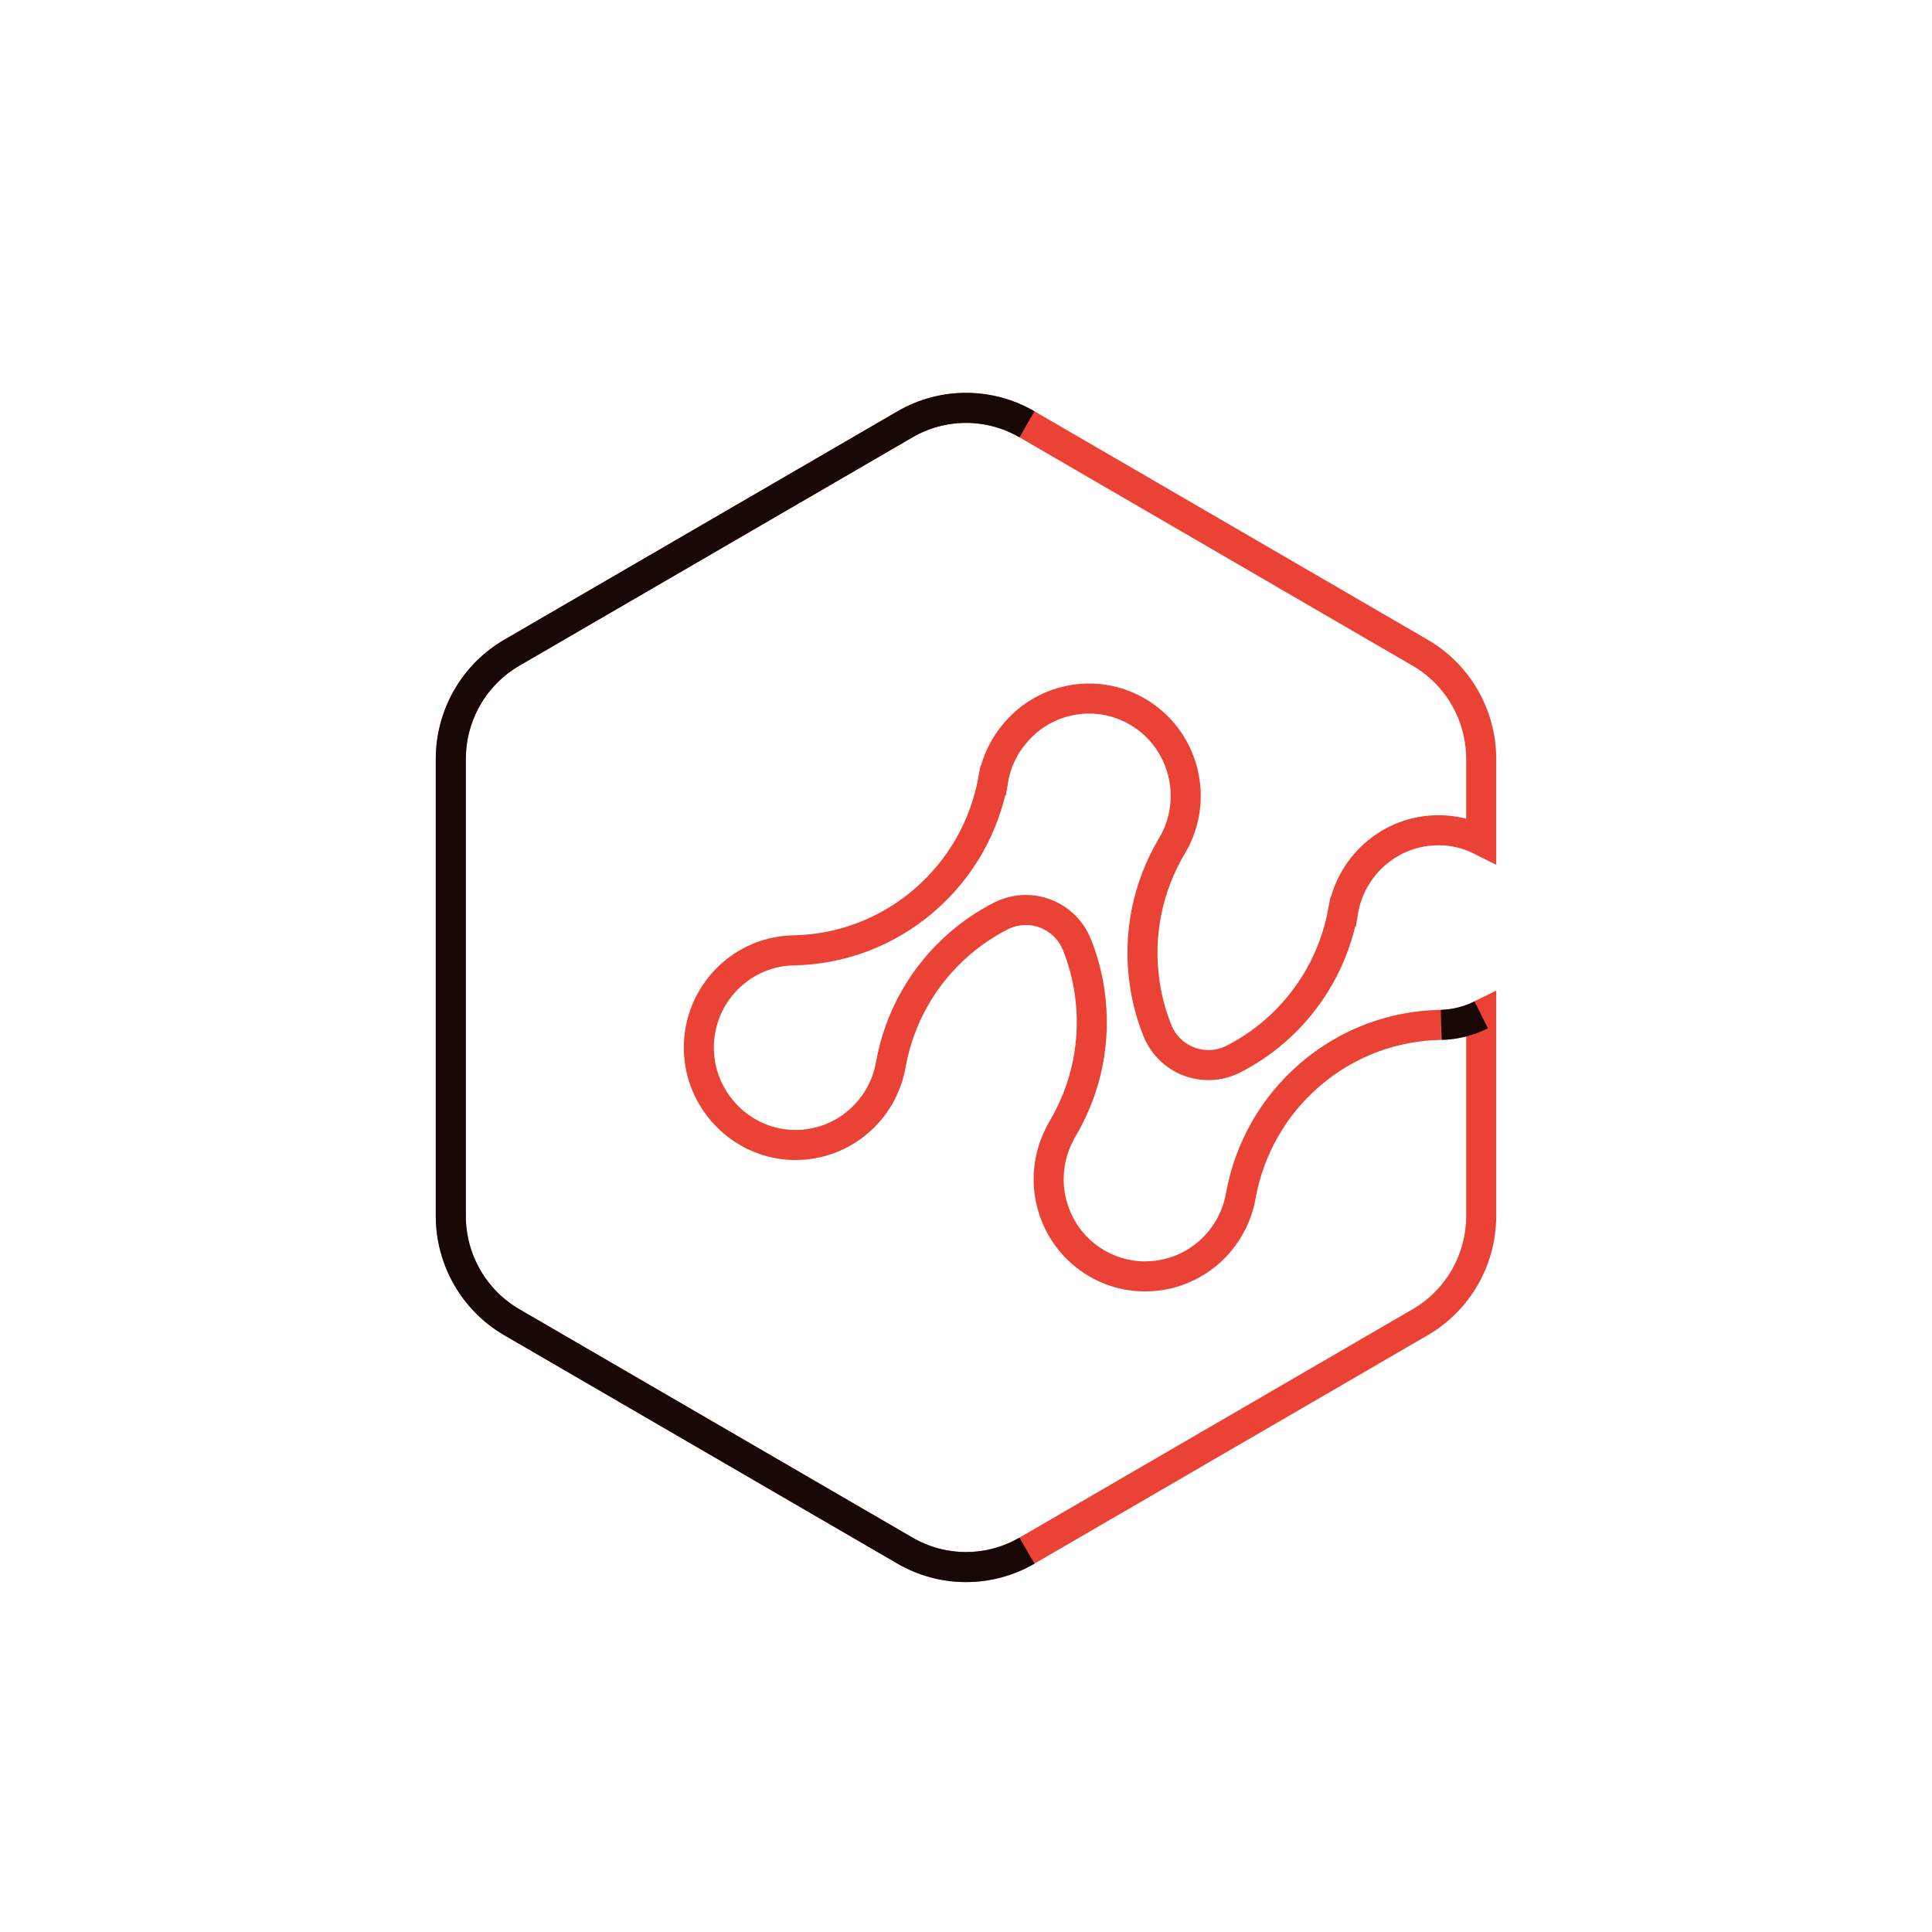 <?xml version="1.0" encoding="UTF-8"?>
<svg width="90px" height="90px" viewBox="0 0 90 90" version="1.1" xmlns="http://www.w3.org/2000/svg" xmlns:xlink="http://www.w3.org/1999/xlink">
    <title>icon_zbaas</title>
    <g id="&gt;1200px" stroke="none" stroke-width="1" fill="none" fill-rule="evenodd">
        <g id="首页" transform="translate(-959, -1178)" fill-rule="nonzero" stroke-width="1.4">
            <g id="产品服务" transform="translate(144, 961)">
                <g id="产品1" transform="translate(0, 132)">
                    <g id="产品" transform="translate(726, 51)">
                        <g id="编组-12" transform="translate(14, 34)">
                            <g id="icon_zbaas" transform="translate(75, 0)">
                                <path d="M67.137,47.743 C67.122,47.743 67.106,47.743 67.09,47.743 C64.941,47.786 62.792,48.546 61.029,50.059 C59.282,51.558 58.201,53.549 57.81,55.656 C57.693,56.369 57.409,57.025 57.002,57.588 C56.989,57.605 56.976,57.623 56.963,57.64 C56.894,57.733 56.822,57.822 56.747,57.909 C56.721,57.939 56.695,57.969 56.668,57.998 C56.604,58.068 56.537,58.135 56.468,58.2 C56.432,58.235 56.397,58.271 56.36,58.306 C56.298,58.361 56.233,58.412 56.169,58.464 C56.058,58.553 55.942,58.635 55.825,58.715 C55.791,58.739 55.757,58.762 55.722,58.784 C55.648,58.83 55.572,58.871 55.496,58.912 C55.453,58.935 55.412,58.96 55.368,58.982 C55.287,59.021 55.205,59.058 55.123,59.093 C55.083,59.11 55.044,59.127 55.004,59.143 C54.912,59.18 54.819,59.212 54.726,59.242 C54.696,59.251 54.667,59.261 54.637,59.27 C54.528,59.302 54.418,59.331 54.307,59.355 C54.297,59.357 54.286,59.359 54.275,59.362 C53.217,59.584 52.077,59.432 51.071,58.838 C49.132,57.692 48.365,55.315 49.163,53.275 L49.163,53.274 C49.214,53.145 49.27,53.018 49.333,52.892 C49.341,52.876 49.35,52.86 49.358,52.843 C49.394,52.773 49.427,52.701 49.468,52.632 C49.477,52.617 49.486,52.603 49.494,52.589 C50.597,50.733 51.095,48.498 50.756,46.193 C50.644,45.428 50.444,44.699 50.17,44.013 C49.608,42.604 47.973,41.987 46.626,42.67 C45.959,43.009 45.321,43.432 44.727,43.942 C42.98,45.44 41.898,47.432 41.507,49.539 C41.145,51.775 39.15,53.48 36.762,53.328 C34.55,53.187 32.734,51.374 32.568,49.15 C32.373,46.551 34.374,44.344 36.934,44.271 C36.951,44.271 36.968,44.271 36.985,44.271 L36.985,44.271 C39.133,44.227 41.28,43.465 43.042,41.953 C44.789,40.454 45.871,38.463 46.262,36.355 L46.263,36.355 C46.404,35.488 46.793,34.704 47.353,34.074 C47.369,34.055 47.386,34.035 47.403,34.016 C47.468,33.945 47.536,33.878 47.606,33.811 C47.646,33.772 47.684,33.732 47.726,33.695 C47.734,33.687 47.744,33.68 47.752,33.673 C49.173,32.414 51.29,32.148 53.011,33.165 C55.157,34.433 55.875,37.212 54.614,39.372 C54.606,39.385 54.597,39.398 54.59,39.411 C53.485,41.267 52.986,43.504 53.325,45.81 C53.437,46.577 53.637,47.307 53.912,47.995 C54.475,49.404 56.112,50.022 57.458,49.335 C58.12,48.998 58.753,48.577 59.344,48.071 C61.091,46.572 62.173,44.58 62.564,42.473 L62.565,42.473 C62.929,40.236 64.924,38.533 67.311,38.686 C67.912,38.724 68.483,38.89 69,39.15 L69,35.359 C69,33.316 67.917,31.429 66.159,30.408 L47.841,19.766 C46.083,18.745 43.917,18.745 42.159,19.766 L23.841,30.407 C22.083,31.429 21,33.316 21,35.359 L21,56.641 C21,58.684 22.083,60.571 23.841,61.593 L42.159,72.234 C43.917,73.255 46.083,73.255 47.841,72.234 L66.159,61.593 C67.917,60.571 69,58.684 69,56.641 L69,47.276 C68.436,47.556 67.807,47.724 67.137,47.743" id="Fill-5" stroke="#EA4335"></path>
                                <path d="M47.841,19.766 C46.083,18.745 43.917,18.745 42.159,19.766 L23.841,30.407 C22.083,31.429 21,33.316 21,35.359 L21,56.641 C21,58.684 22.083,60.571 23.841,61.593 L42.159,72.234 C43.917,73.255 46.083,73.255 47.841,72.234 M69,47.276 C68.436,47.556 67.807,47.724 67.137,47.743" id="形状" stroke-opacity="0.9" stroke="#000000"></path>
                            </g>
                        </g>
                    </g>
                </g>
            </g>
        </g>
    </g>
</svg>